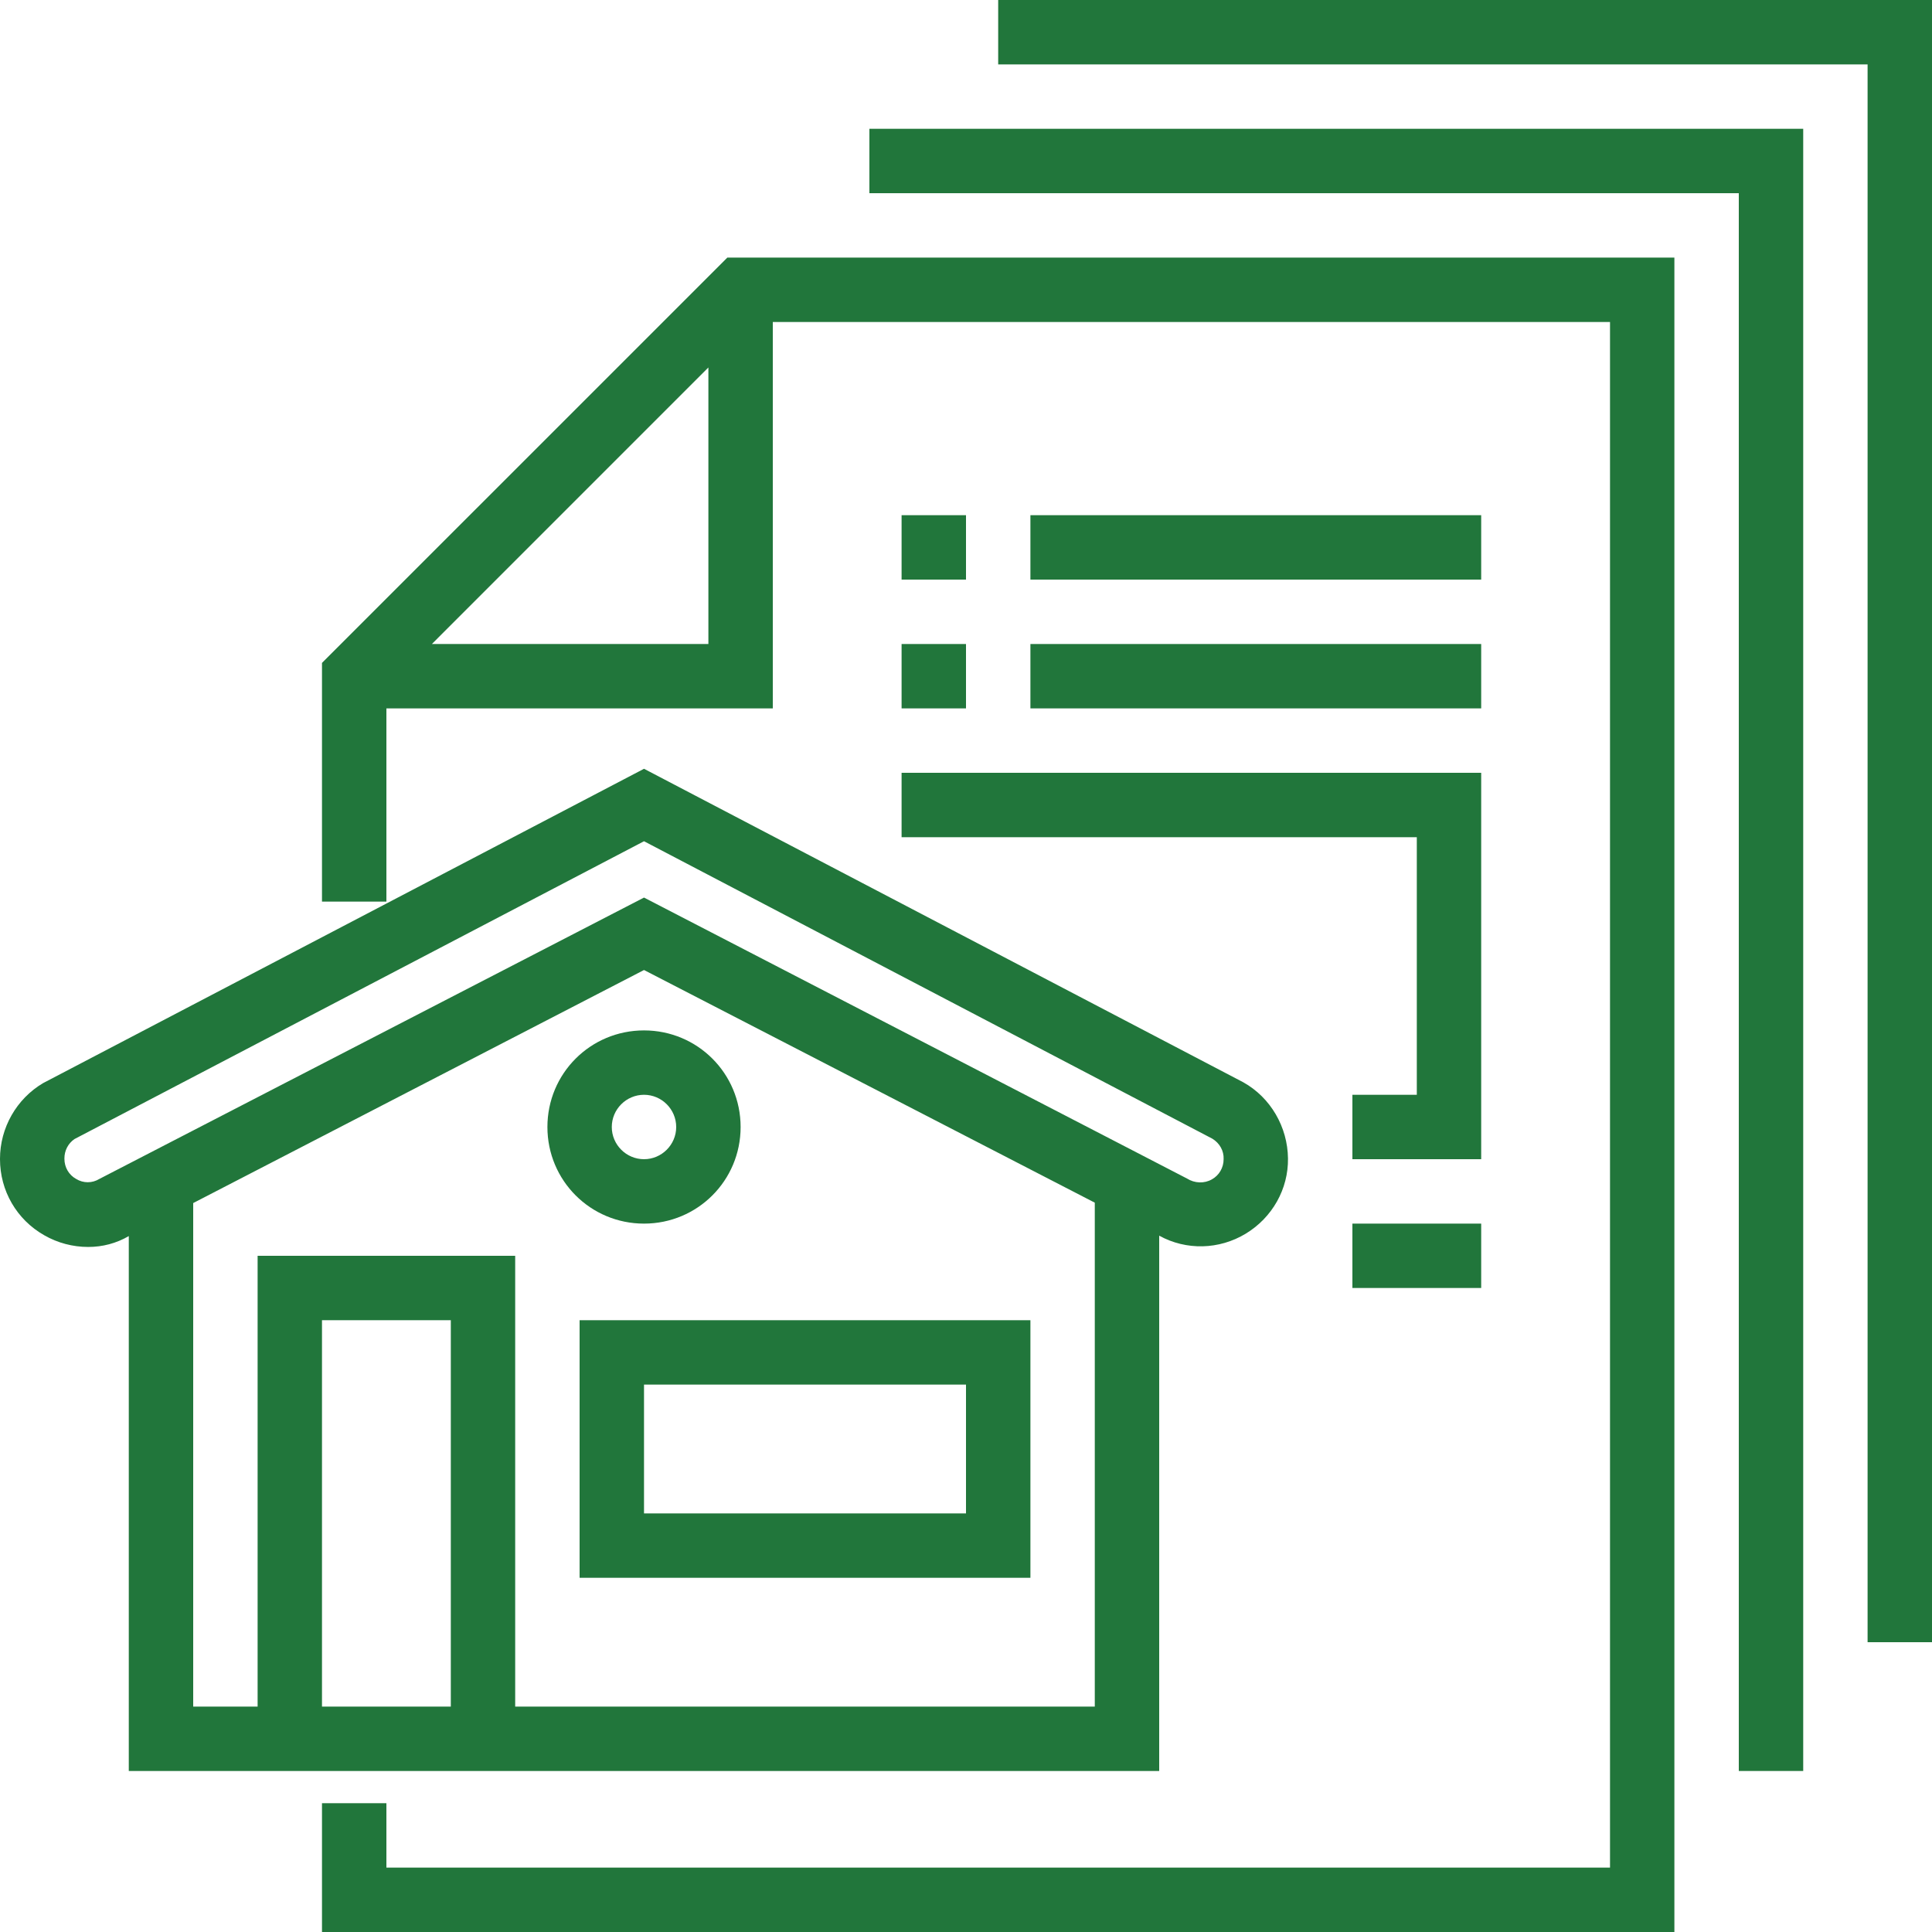 <svg width="50" height="50" viewBox="0 0 50 50" fill="none" xmlns="http://www.w3.org/2000/svg">
<g clip-path="url(#clip0_193_17541)">
<path d="M46.667 45.833H45V5H22.5V3.333H46.667V45.833Z" fill="#21763B"/>
<path d="M50 42.5H48.333V1.667H25.833V0H50V42.5Z" fill="#21763B"/>
<path d="M18.823 6.667L8.333 17.156V23.333H10V18.333H20V8.333H41.667V48.333H10V46.667H8.333V50H43.333V6.667H18.823ZM11.177 16.667L18.333 9.51V16.667H11.177Z" fill="#21763B"/>
<path d="M30 45.833V31.979C30.698 32.365 31.552 32.344 32.24 31.927C32.927 31.51 33.344 30.771 33.333 29.979C33.323 29.167 32.885 28.406 32.177 28.01L16.667 19.896L1.115 28.031C0.427 28.438 0 29.188 0 29.99V30C0 30.812 0.427 31.562 1.146 31.969C1.49 32.167 1.885 32.271 2.281 32.271C2.656 32.271 3.01 32.177 3.333 31.99V45.833H30ZM1.969 30.51C1.781 30.406 1.667 30.208 1.667 29.99V29.979C1.667 29.781 1.76 29.594 1.927 29.479L16.667 21.771L31.375 29.469C31.562 29.583 31.677 29.781 31.667 30C31.667 30.219 31.552 30.417 31.365 30.521C31.167 30.635 30.917 30.625 30.719 30.5L16.667 23.229L2.573 30.51C2.385 30.625 2.156 30.625 1.969 30.51ZM5 44.167V31.135L16.667 25.104L28.333 31.125V44.167H13.333V32.5H6.667V44.167H5ZM8.333 44.167V34.167H11.667V44.167H8.333Z" fill="#21763B"/>
<path d="M16.667 31.667C18.052 31.667 19.167 30.552 19.167 29.167C19.167 27.781 18.052 26.667 16.667 26.667C15.281 26.667 14.167 27.781 14.167 29.167C14.167 30.552 15.281 31.667 16.667 31.667ZM16.667 28.333C17.125 28.333 17.5 28.708 17.5 29.167C17.5 29.625 17.125 30 16.667 30C16.208 30 15.833 29.625 15.833 29.167C15.833 28.708 16.208 28.333 16.667 28.333Z" fill="#21763B"/>
<path d="M15 40.833H26.667V34.167H15V40.833ZM16.667 35.833H25V39.167H16.667V35.833Z" fill="#21763B"/>
<path d="M23.333 13.333H25V15H23.333V13.333Z" fill="#21763B"/>
<path d="M26.667 13.333H38.333V15H26.667V13.333Z" fill="#21763B"/>
<path d="M23.333 16.667H25V18.333H23.333V16.667Z" fill="#21763B"/>
<path d="M26.667 16.667H38.333V18.333H26.667V16.667Z" fill="#21763B"/>
<path d="M23.333 21.667H36.667V28.333H35V30H38.333V20H23.333V21.667Z" fill="#21763B"/>
<path d="M35 31.667H38.333V33.333H35V31.667Z" fill="#21763B"/>
</g>
<defs>
<clipPath id="clip0_193_17541">
<rect width="50" height="50" fill="white"/>
</clipPath>
</defs>
</svg>
